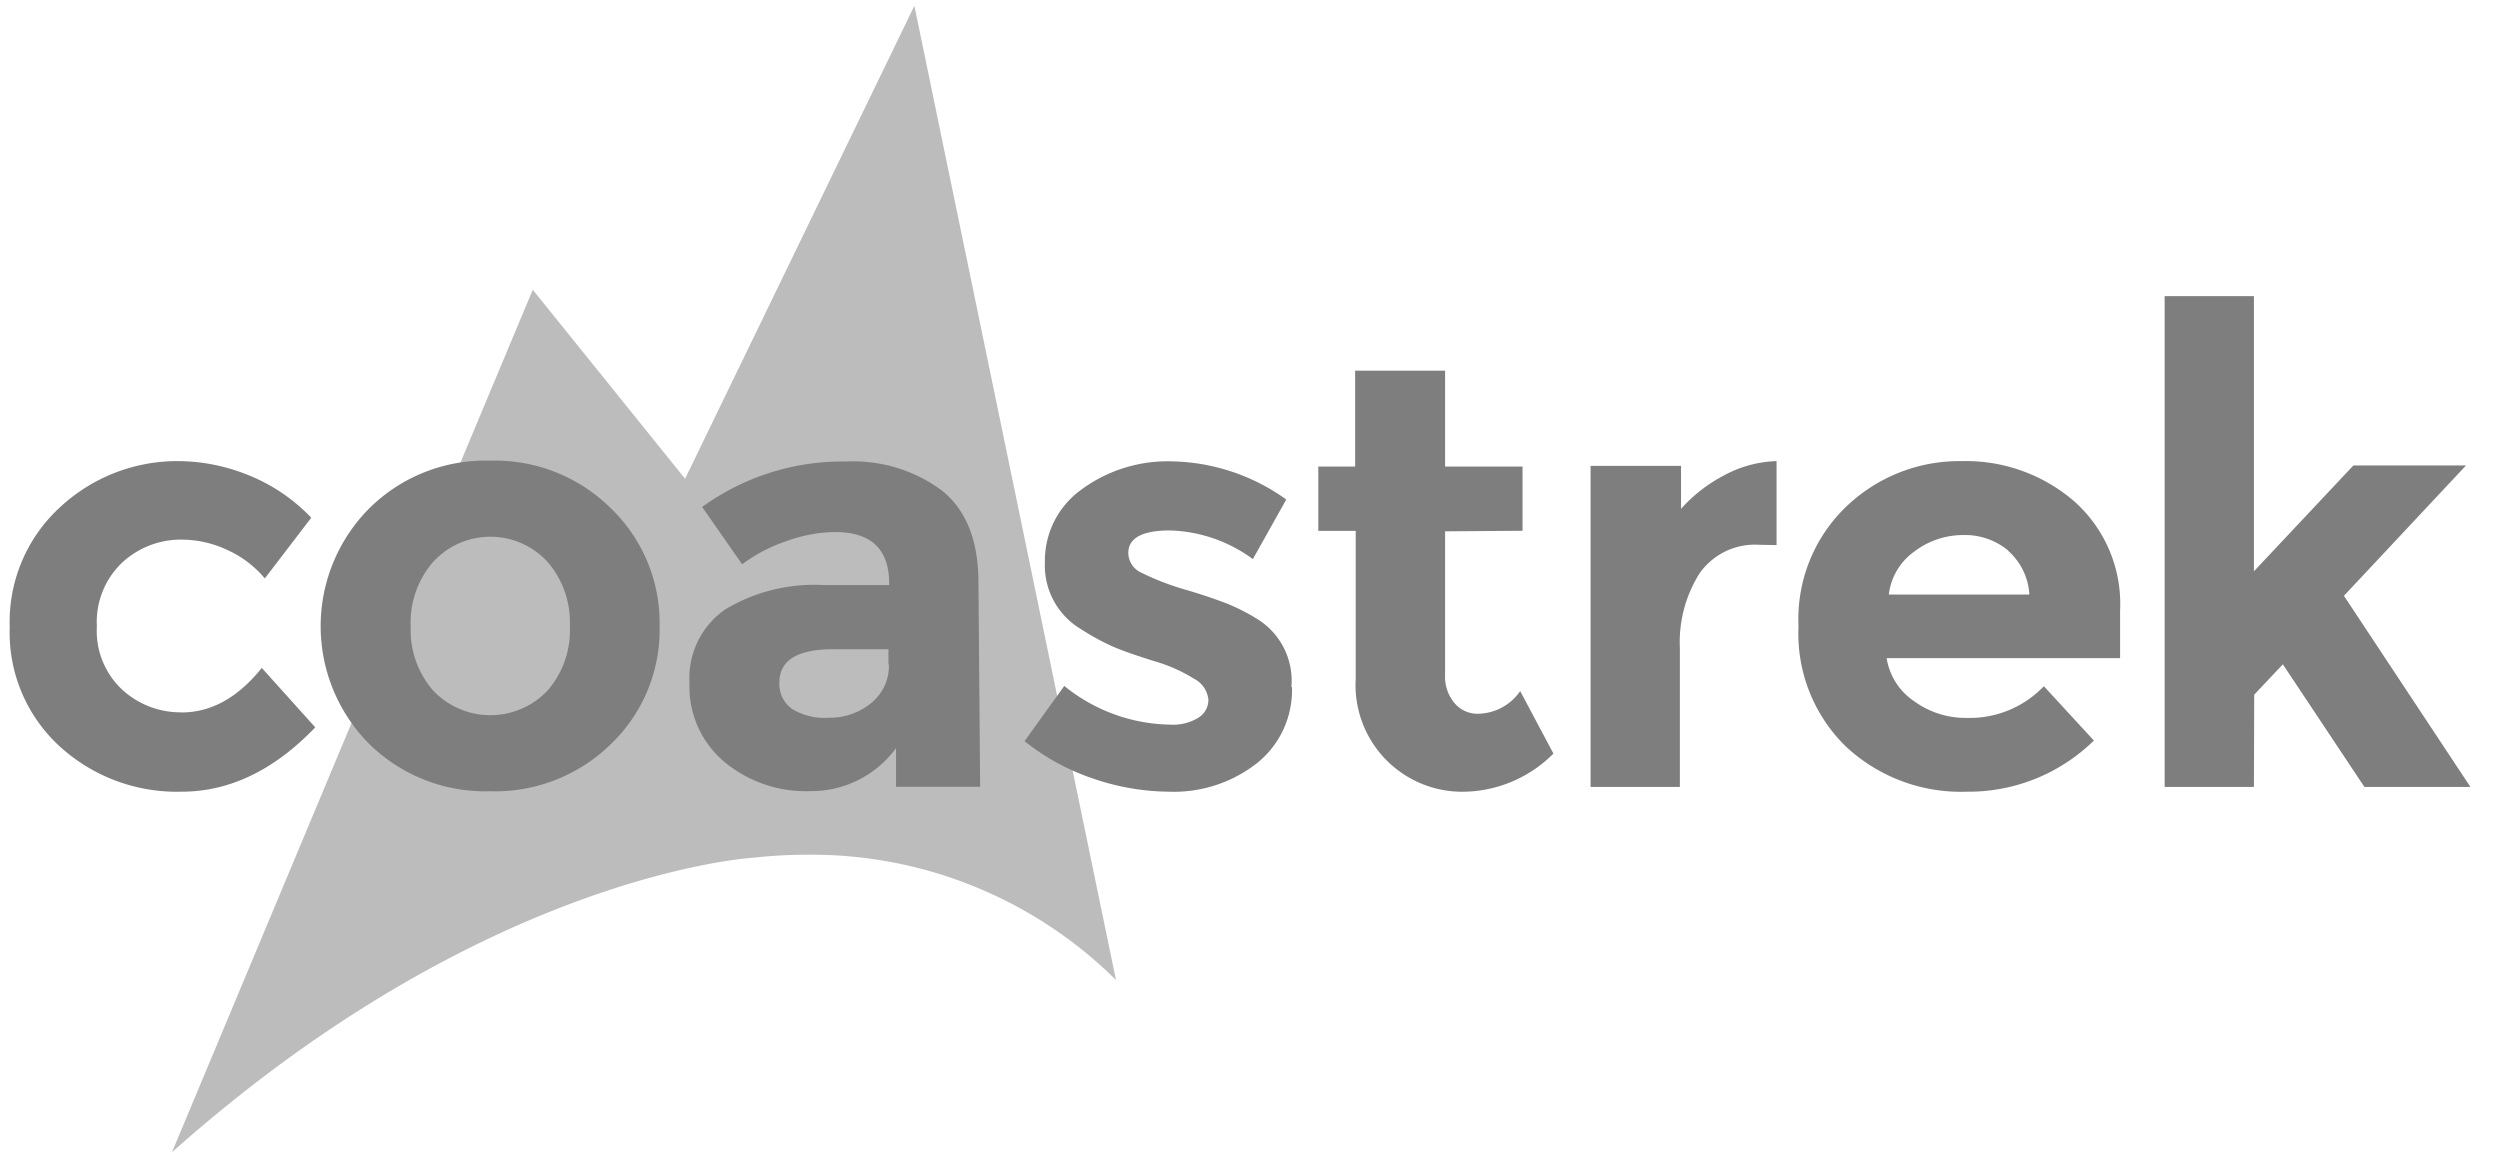<svg width="56" height="26" viewBox="0 0 56 26" fill="none" xmlns="http://www.w3.org/2000/svg"><g clip-path="url(#clip0)"><path d="M20.482.13l-5.136 10.594-3.412-4.234-8.082 19.32c7.061-6.288 13.054-6.6 13.054-6.6a10.55 10.55 0 011.165-.064 9.683 9.683 0 016.927 2.806L20.482.13z" fill="#BCBCBC"/><path d="M4.064 15.959c.667 0 1.267-.333 1.8-.998l1.198 1.332c-.925.963-1.925 1.443-3.002 1.441a3.89 3.89 0 01-2.728-1.02 3.454 3.454 0 01-1.114-2.668 3.48 3.48 0 011.127-2.684 3.852 3.852 0 012.667-1.033c.538.006 1.07.115 1.567.32a3.997 3.997 0 011.393.948l-1.04 1.36a2.35 2.35 0 00-.848-.641 2.399 2.399 0 00-.995-.228 1.93 1.93 0 00-1.351.513 1.83 1.83 0 00-.568 1.429 1.798 1.798 0 00.568 1.419c.361.331.835.513 1.326.507v.003zm5.135-1.93a2.08 2.08 0 01.501-1.44 1.739 1.739 0 012.568 0c.342.4.52.915.497 1.44a2.054 2.054 0 01-.497 1.436 1.762 1.762 0 01-2.568 0 2.057 2.057 0 01-.5-1.435zm5.576 0a3.567 3.567 0 00-1.082-2.634 3.688 3.688 0 00-2.712-1.076 3.691 3.691 0 00-2.716 1.075 3.743 3.743 0 000 5.265 3.71 3.71 0 002.716 1.065 3.707 3.707 0 002.712-1.065 3.547 3.547 0 001.082-2.63zm5.136.855a1.063 1.063 0 01-.408.873 1.454 1.454 0 01-.94.32 1.373 1.373 0 01-.816-.195.677.677 0 01-.289-.59c0-.501.402-.749 1.2-.749h1.243v.347l.01-.006zm2.006-1.836c0-.942-.276-1.631-.828-2.068a3.338 3.338 0 00-2.135-.642 5.364 5.364 0 00-3.226 1.018l.896 1.284c.297-.222.628-.395.979-.514a3.278 3.278 0 011.1-.208c.81 0 1.214.383 1.214 1.149v.038h-1.483a3.86 3.86 0 00-2.189.546 1.868 1.868 0 00-.8 1.65 2.193 2.193 0 00.774 1.759c.538.45 1.225.686 1.926.661a2.354 2.354 0 001.926-.963v.867h1.884l-.038-4.577zm7.01 2.343a1.624 1.624 0 00-.748-1.515 4.54 4.54 0 00-.687-.353 11.61 11.61 0 00-.963-.321 6.016 6.016 0 01-.962-.373.494.494 0 01-.293-.443c0-.337.321-.504.928-.504a3.28 3.28 0 011.862.642l.748-1.335a4.529 4.529 0 00-2.536-.854 3.258 3.258 0 00-2.067.642 1.959 1.959 0 00-.803 1.621 1.657 1.657 0 00.816 1.5c.226.147.465.277.712.388.209.09.51.195.909.32.319.09.623.224.905.399a.594.594 0 01.32.468.468.468 0 01-.227.405 1.07 1.07 0 01-.613.154 3.852 3.852 0 01-2.388-.867l-.89 1.236c.465.374.994.66 1.56.847a5.33 5.33 0 001.67.286 3.02 3.02 0 001.98-.642 2.093 2.093 0 00.78-1.701h-.013zm5.178-3.502V10.45H32.37V8.303h-2.015v2.148h-.825v1.441h.838v3.31a2.39 2.39 0 002.461 2.532 2.889 2.889 0 001.968-.854l-.745-1.4a1.165 1.165 0 01-.963.508.667.667 0 01-.504-.234.92.92 0 01-.215-.642v-3.21l1.734-.013zm5.69.32v-1.88a2.62 2.62 0 00-1.177.32c-.364.19-.69.443-.963.749v-.963h-2.026v7.193h2v-3.11a2.89 2.89 0 01.44-1.673 1.515 1.515 0 011.335-.642l.392.007zm5.182.123a1.42 1.42 0 01.481.985H42.31a1.375 1.375 0 01.572-.963c.314-.24.699-.369 1.094-.369.367-.01.725.113 1.008.347h-.006zm.805 3.04a2.298 2.298 0 01-1.733.709 1.958 1.958 0 01-1.175-.376 1.428 1.428 0 01-.613-.963h5.229V13.68a3.072 3.072 0 00-1.034-2.456 3.71 3.71 0 00-2.513-.895 3.66 3.66 0 00-2.568 1.001 3.487 3.487 0 00-1.088 2.697 3.53 3.53 0 001.066 2.7 3.775 3.775 0 002.702 1.007 4.008 4.008 0 002.848-1.146l-1.12-1.216zm4.712.189l.642-.68 1.827 2.747h2.375l-2.834-4.282 2.735-2.92h-2.523l-2.228 2.371V6.634h-2v10.994h2l.006-2.067z" fill="#7E7E7E"/></g><defs><clipPath id="clip0"><path fill="#fff" d="M0 0h55.531v26H0z"/></clipPath></defs></svg>